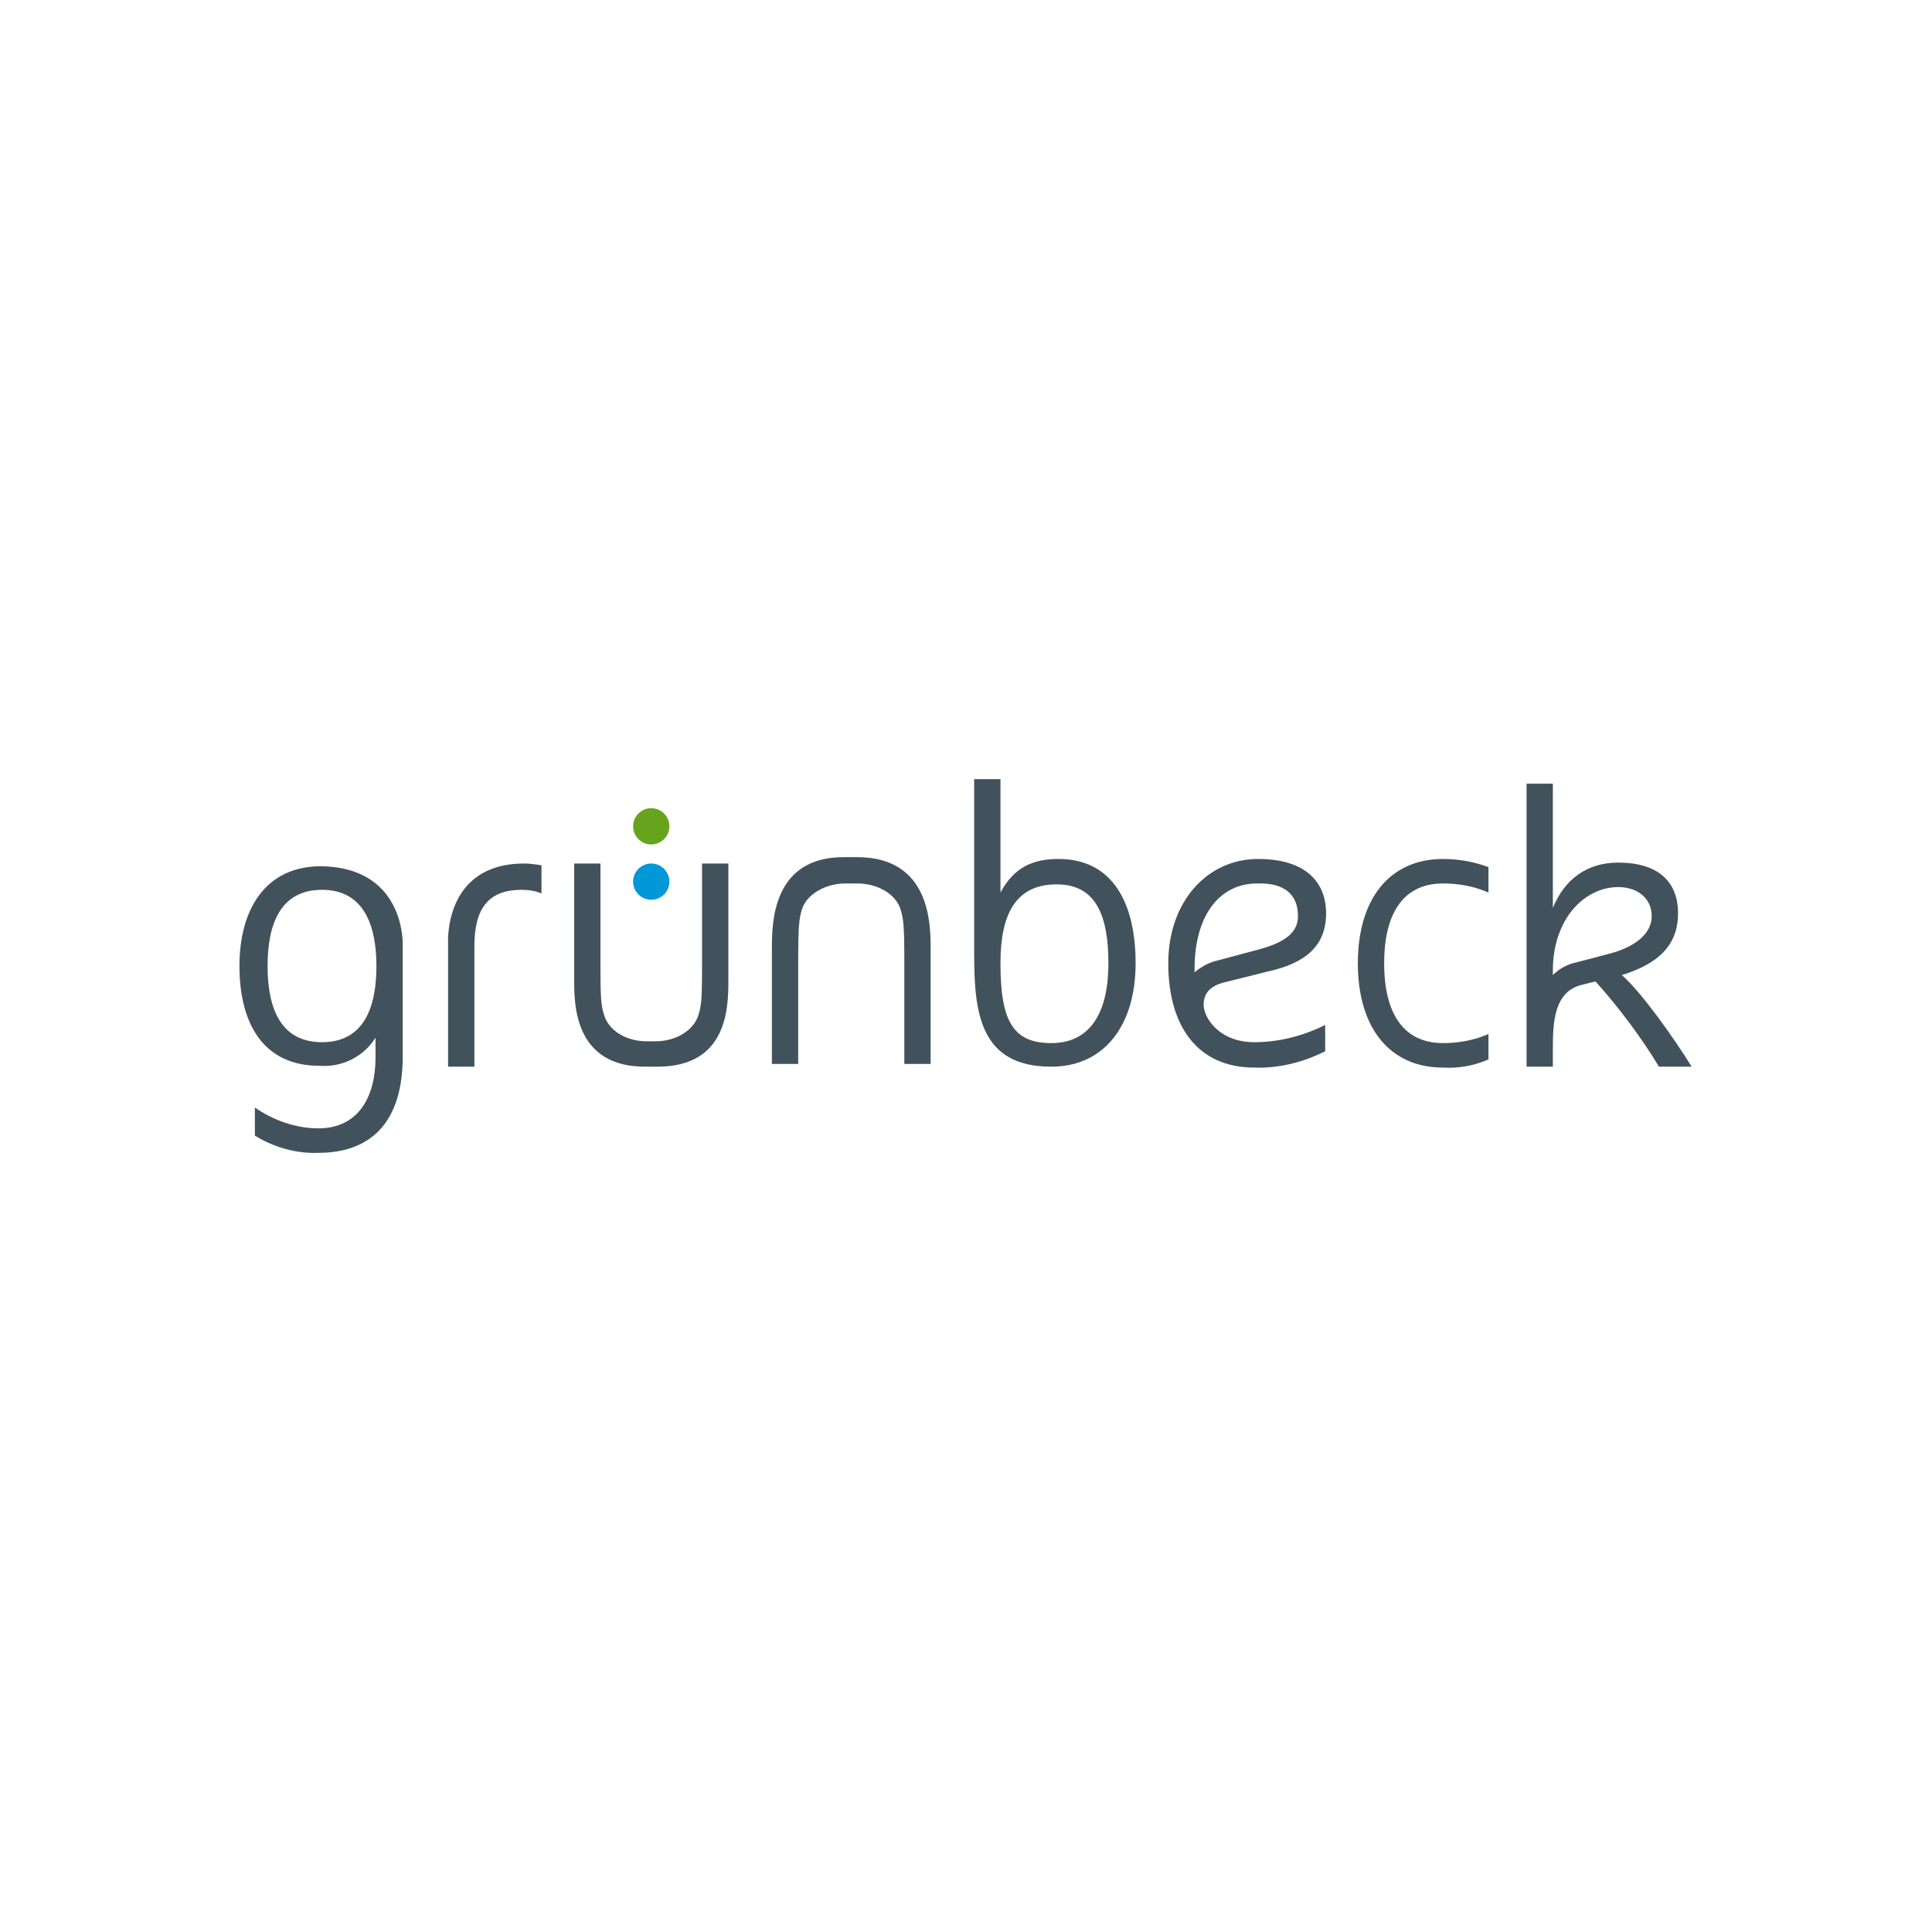 <?xml version="1.0" encoding="utf-8"?>
<!-- Generator: Adobe Illustrator 28.1.0, SVG Export Plug-In . SVG Version: 6.00 Build 0)  -->
<svg version="1.1" id="Ebene_1" xmlns="http://www.w3.org/2000/svg" xmlns:xlink="http://www.w3.org/1999/xlink" x="0px" y="0px"
	 viewBox="0 0 213 213" style="enable-background:new 0 0 213 213;" xml:space="preserve">
<style type="text/css">
	.st0{fill:#42525C;}
	.st1{fill:#65A41C;}
	.st2{fill:#0098D7;}
</style>
<path class="st0" d="M44.4,116.5v-12.7c-0.2-3.6-2.2-8.2-9-8.3c-6.1,0-9,4.7-9,11c0,6.3,2.6,11,8.8,11c2.5,0.2,4.9-1,6.2-3.1v2.2
	c0,4.2-1.8,7.8-6.3,7.8c-2.5,0-5-0.9-7-2.3v3.1c2.1,1.3,4.6,2,7,1.9C40.9,127.1,44.4,123.7,44.4,116.5L44.4,116.5L44.4,116.5z
	 M41.5,106.5c0,4.6-1.4,8.4-6,8.4s-6-3.8-6-8.4c0-4.6,1.4-8.4,6-8.4S41.5,102,41.5,106.5z"/>
<path class="st0" d="M125.2,106.2c0-6.6-2.5-11.5-8.5-11.5c-2.8,0-4.9,0.9-6.4,3.7V85.9h-2.9v19.2c0,6.5,0.6,12.5,8.5,12.5
	C121.7,117.6,125.2,113.1,125.2,106.2L125.2,106.2L125.2,106.2z M122.2,106.2c0,5.3-1.9,8.8-6.3,8.8c-4.2,0-5.6-2.4-5.6-8.8
	c0-5.3,1.6-8.7,6.2-8.7C120.8,97.5,122.2,100.9,122.2,106.2C122.2,106.2,122.2,106.2,122.2,106.2z"/>
<path class="st0" d="M146.2,100.7c0-3.4-2.2-6-7.5-6c-5.6,0-9.9,4.7-9.9,11.5c0,6.9,3.2,11.5,9.5,11.5c2.7,0.1,5.4-0.6,7.8-1.8V113
	c-2.4,1.2-5.1,1.9-7.8,1.9c-4,0-5.6-2.8-5.6-4.1s0.7-2.1,2.3-2.5l4.8-1.2C143.9,106.2,146.2,104.3,146.2,100.7L146.2,100.7
	L146.2,100.7z M143.1,101c0,1.8-1.4,2.9-4.4,3.7l-4.5,1.2c-0.9,0.2-1.8,0.7-2.5,1.3v-0.4c0-5.8,2.7-9.4,6.9-9.4
	C141.7,97.3,143.1,98.7,143.1,101L143.1,101L143.1,101z"/>
<path class="st0" d="M164.1,114c-1.6,0.7-3.3,1-5,1c-4.6,0-6.5-3.6-6.5-8.8s1.9-8.8,6.5-8.8c1.7,0,3.4,0.3,5,1v-2.8
	c-1.6-0.6-3.3-0.9-5-0.9c-5.9,0-9.4,4.4-9.4,11.5s3.5,11.5,9.4,11.5c1.7,0.1,3.4-0.2,5-0.9C164.1,116.8,164.1,114,164.1,114z"/>
<path class="st0" d="M185,100.7c0-3.6-2.3-5.6-6.6-5.6c-3.4,0-5.9,1.8-7.2,5V86.4h-2.9v31.2h2.9v-1.9c0-2.9,0.1-6.3,3.1-7.1l1.6-0.4
	c2.6,2.9,5,6.1,7,9.4h3.6c-1.9-3.1-5.6-8.3-7.7-10.1C182.7,106.3,185,104.3,185,100.7L185,100.7L185,100.7z M182.1,101
	c0,1.8-1.6,3.3-4.5,4.1l-3.8,1c-1,0.2-1.9,0.7-2.6,1.4V107c0-5.7,3.5-9.2,7.2-9.2C180.6,97.8,182.1,99.1,182.1,101L182.1,101z"/>
<path class="st0" d="M49.4,117.6h2.9v-13.3c0-4.2,1.6-6.2,5.2-6.2c0.7,0,1.5,0.1,2.2,0.4v-3.1c-0.6-0.1-1.3-0.2-1.9-0.2
	c-9,0-8.4,8.9-8.4,8.9L49.4,117.6L49.4,117.6L49.4,117.6z"/>
<path class="st0" d="M80.3,108.1V95.2h-2.9v11.4c0,3.8-0.1,4.3-0.4,5.3c-0.5,1.7-2.5,2.9-4.7,2.9h-1c-2.3,0-4.2-1.2-4.7-2.9
	c-0.3-1-0.4-1.5-0.4-5.3V95.2h-2.9v12.9c0,2.8,0.1,9.6,8,9.5h1.2C80.3,117.6,80.3,110.9,80.3,108.1
	C80.3,108.1,80.3,108.1,80.3,108.1z"/>
<path class="st0" d="M85.1,104.4v12.9H88v-11.4c0-3.8,0.1-4.6,0.4-5.6c0.5-1.7,2.6-2.9,4.8-2.9h1.3c2.3,0,4.3,1.2,4.8,2.9
	c0.3,1,0.4,1.8,0.4,5.6v11.4h2.9v-12.9c0-2.8-0.2-9.9-8.1-9.9h-1.5C85.3,94.5,85.1,101.5,85.1,104.4
	C85.1,104.4,85.1,104.4,85.1,104.4z"/>
<path class="st1" d="M71.8,93.1c1.1,0,2-0.9,2-2c0-1.1-0.9-2-2-2s-2,0.9-2,2S70.7,93.1,71.8,93.1L71.8,93.1z"/>
<path class="st2" d="M71.8,99.2c1.1,0,2-0.9,2-2c0-1.1-0.9-2-2-2s-2,0.9-2,2S70.7,99.2,71.8,99.2L71.8,99.2z"/>
</svg>
